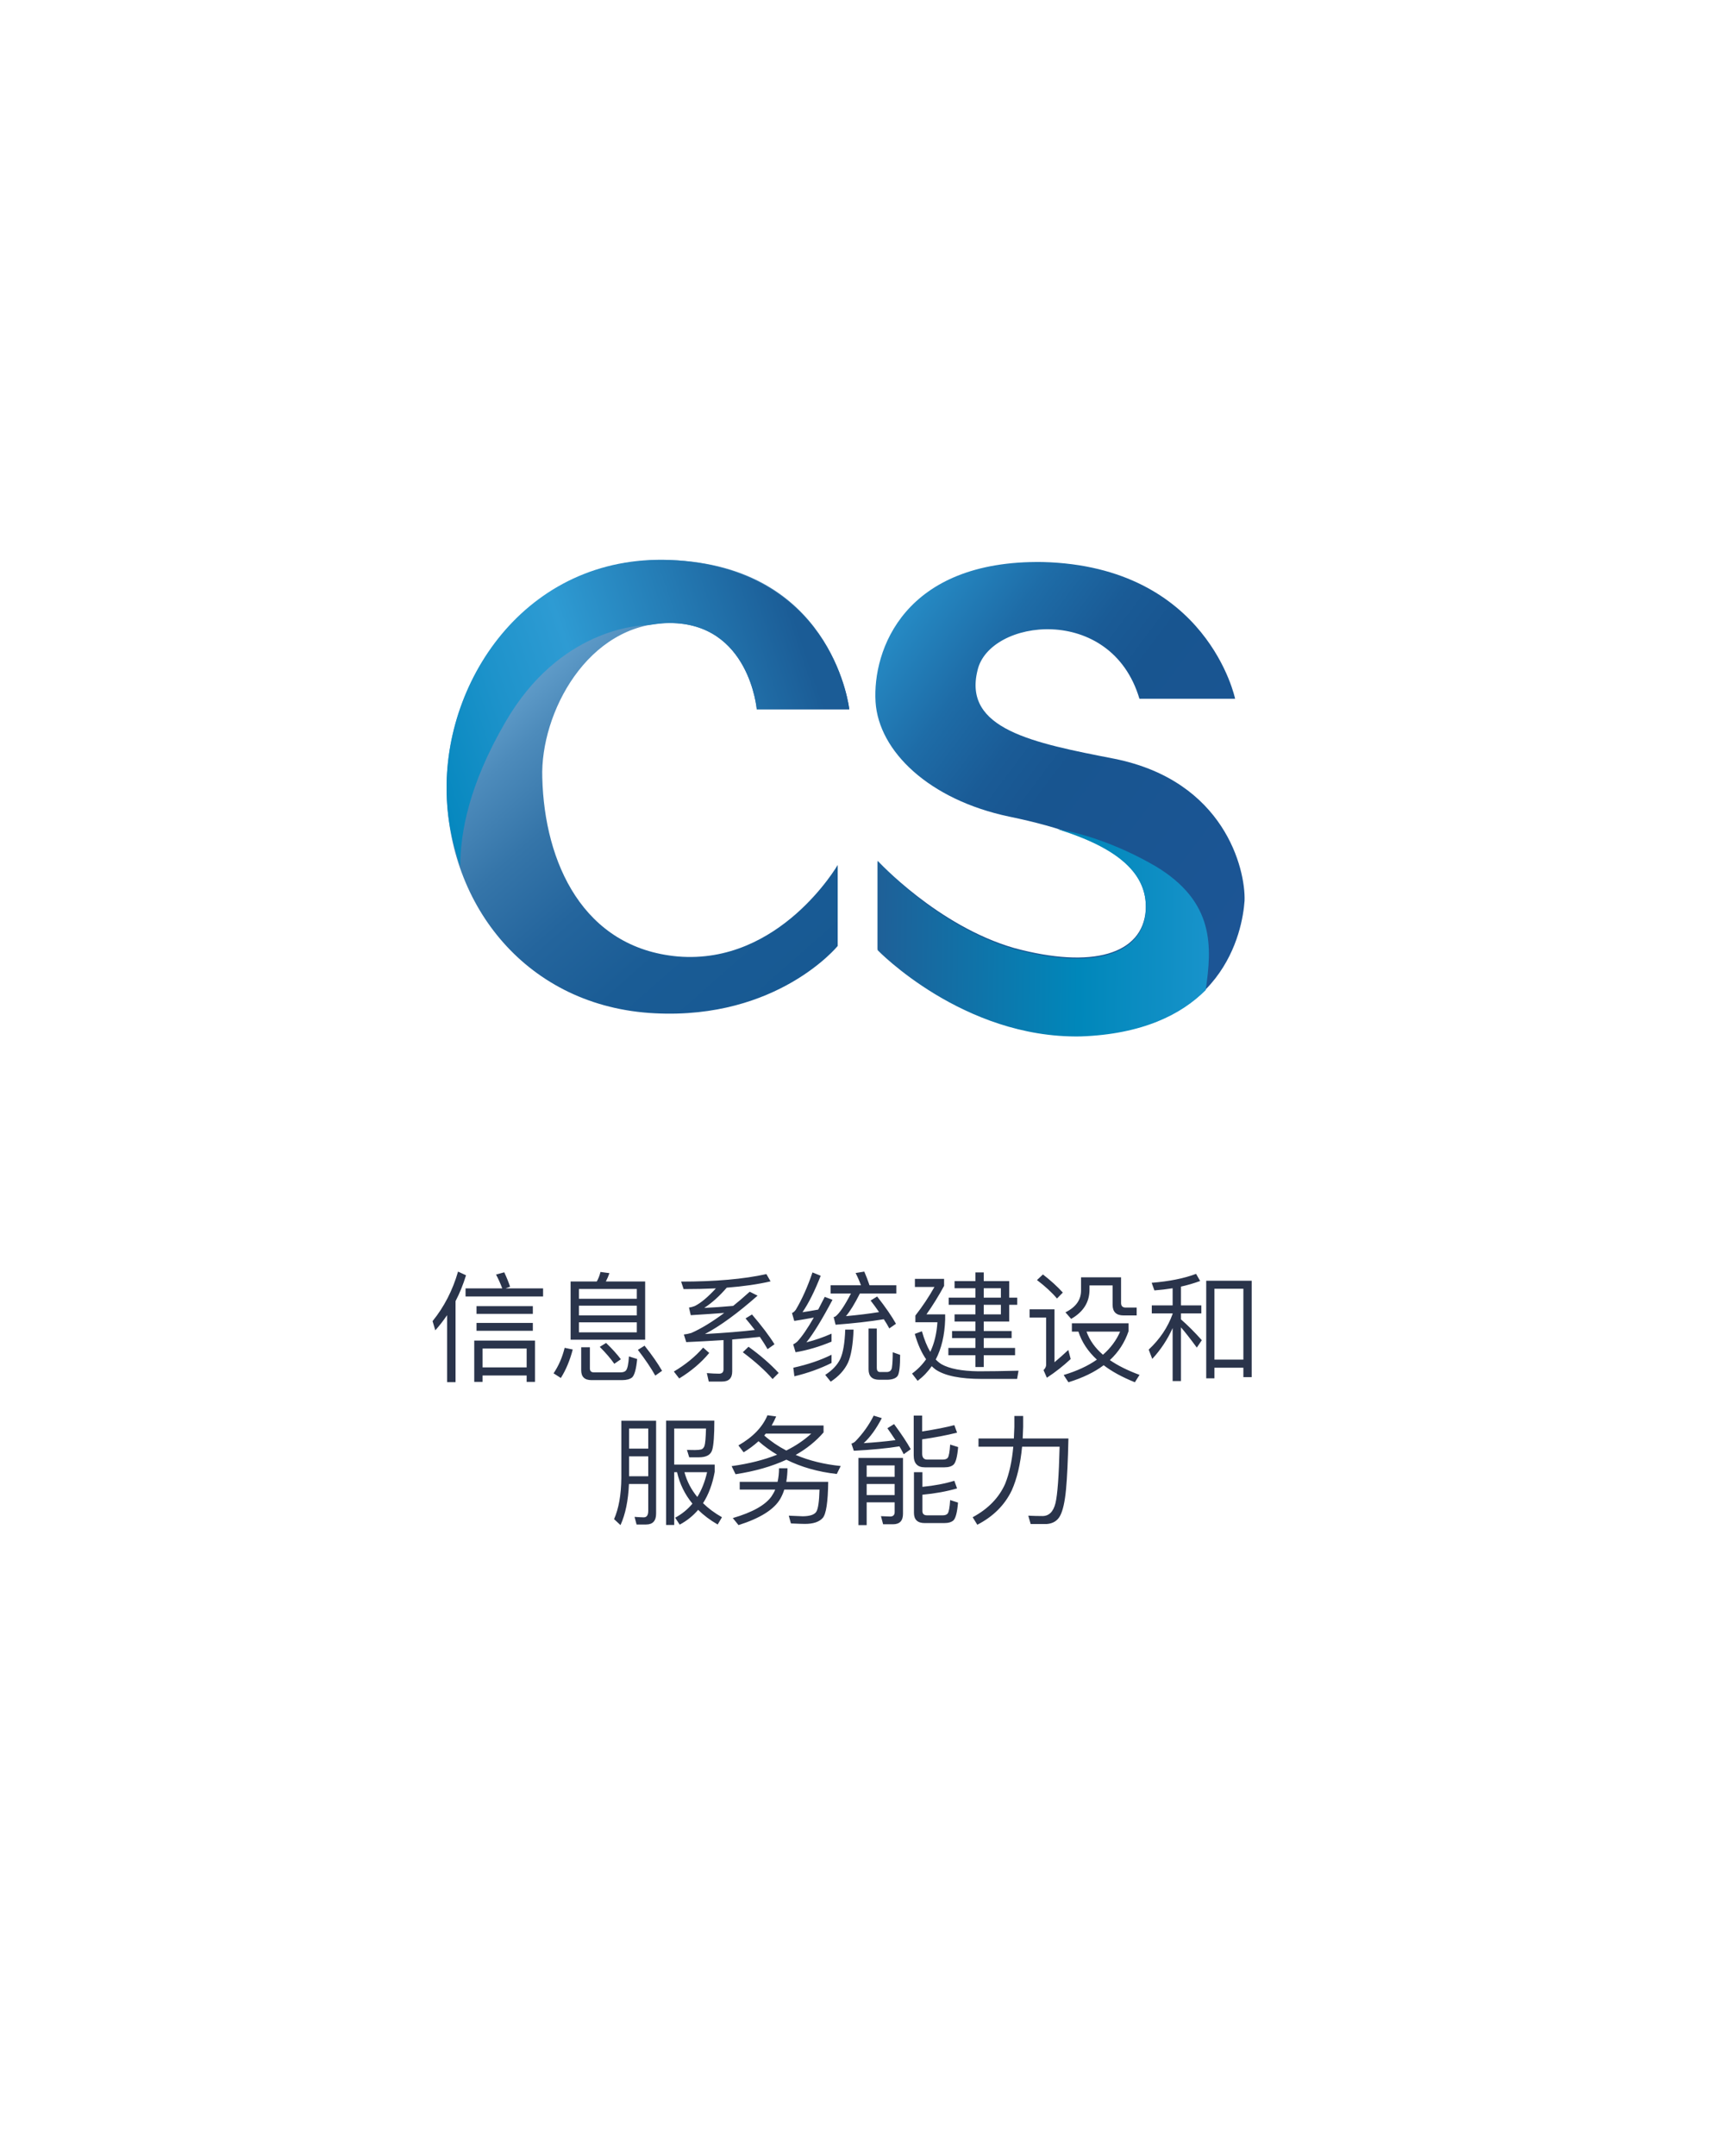 <svg width="144" height="181" viewBox="0 0 144 181" fill="none" xmlns="http://www.w3.org/2000/svg">
<g filter="url(#filter0_d_271_670)">
<path d="M135.927 97.424C135.927 97.5 135.927 97.652 135.927 97.728C135.636 105.619 134.323 112.524 131.991 118.519C131.845 118.898 131.189 120.643 130.97 121.25C130.46 122.54 130.023 123.678 129.513 124.817C128.128 127.928 126.597 130.887 124.702 133.922C119.745 141.814 112.747 149.326 103.198 156.382C94.961 162.453 85.048 167.916 73.239 172.772C72.875 172.924 72.437 173 72 173C71.563 173 71.125 172.924 70.761 172.772C58.952 167.916 49.039 162.453 40.802 156.382C31.253 149.401 24.328 141.889 19.298 133.998C17.403 130.963 15.8 128.003 14.488 124.892C13.977 123.754 13.54 122.616 13.03 121.326C12.811 120.795 12.155 118.974 12.009 118.594C9.677 112.6 8.364 105.695 8.073 97.879C8 97.576 8 97.272 8 97.045V23.669C8 23.214 8.073 22.759 8.219 22.379C8.51 21.013 9.531 19.799 10.916 19.572L68.647 8.341C70.907 7.886 73.166 7.886 75.426 8.341L133.157 19.572C134.761 19.875 135.927 21.317 135.927 22.986C136 23.214 136 23.517 136 23.745V97.121C136 97.196 136 97.348 135.927 97.424Z" fill="white"/>
</g>
<g clip-path="url(#clip0_271_670)">
<path d="M63.541 59.539H71.309C71.309 59.539 70.073 48.236 57.538 47.088C45.003 45.94 37.412 56.448 37.5 66.249C37.588 76.051 44.297 84.528 54.978 85.057C65.306 85.587 70.338 79.406 70.338 79.406V72.607C70.338 72.607 65.483 80.996 56.92 80.289C48.976 79.583 45.709 72.43 45.533 65.278C45.356 59.892 49.329 52.298 56.214 52.298C62.923 52.298 63.541 59.539 63.541 59.539Z" fill="url(#paint0_linear_271_670)"/>
<path d="M95.673 58.656H103.706C103.706 58.656 101.41 47.53 87.551 47.177C75.899 47 73.251 54.594 73.516 58.921C73.781 63.071 78.018 67.133 84.727 68.546C93.731 70.4 96.379 73.137 96.202 76.404C95.937 80.113 91.7 81.349 85.168 79.583C78.724 77.729 73.692 72.254 73.692 72.254V79.671C73.692 79.671 80.843 87.089 90.729 86.912C102.735 86.647 104.323 78.17 104.5 75.609C104.588 72.96 102.823 65.543 93.554 63.689C86.757 62.364 80.843 61.217 82.078 56.272C83.049 51.945 93.289 50.621 95.673 58.656Z" fill="url(#paint1_linear_271_670)"/>
<path d="M57.45 47.089C44.915 45.852 37.412 56.448 37.5 66.25C37.5 68.545 37.941 70.665 38.648 72.696C38.648 69.958 39.354 65.896 42.443 60.598C46.945 52.828 53.566 52.475 54.449 52.475C55.066 52.386 55.596 52.298 56.214 52.298C62.923 52.298 63.541 59.539 63.541 59.539H71.309C71.309 59.539 70.073 48.325 57.45 47.089Z" fill="url(#paint2_linear_271_670)"/>
<path d="M101.234 83.115C101.763 79.495 102.028 75.698 96.997 72.695C93.642 70.753 90.553 69.87 88.787 69.605C94.525 71.371 96.379 73.755 96.202 76.492C95.937 80.201 91.7 81.437 85.168 79.671C78.724 77.817 73.692 72.342 73.692 72.342V79.76C73.692 79.76 80.843 87.177 90.729 87C95.937 86.823 99.204 85.146 101.234 83.115Z" fill="url(#paint3_linear_271_670)"/>
</g>
<path d="M37.54 110.4C37.22 110.867 36.89 111.29 36.55 111.67L36.32 110.9C37.293 109.7 38.007 108.313 38.46 106.74L39.13 107.05C38.89 107.83 38.597 108.553 38.25 109.22V116.02H37.54V110.4ZM39.09 108.15H42.17C42.023 107.75 41.85 107.363 41.65 106.99L42.34 106.8C42.54 107.227 42.703 107.63 42.83 108.01L42.45 108.15H45.6V108.83H39.09V108.15ZM40.01 109.64H44.74V110.29H40.01V109.64ZM40.01 111.05H44.74V111.71H40.01V111.05ZM44.92 112.53V116H44.22V115.46H40.52V116H39.82V112.53H44.92ZM40.52 114.78H44.22V113.2H40.52V114.78ZM47.91 107.57H50.11C50.25 107.317 50.353 107.05 50.42 106.77L51.17 106.87C51.09 107.11 50.99 107.343 50.87 107.57H54.17V112.46H47.91V107.57ZM53.47 111.84V111H48.61V111.84H53.47ZM48.61 110.42H53.47V109.6H48.61V110.42ZM48.61 109.02H53.47V108.2H48.61V109.02ZM48.09 113.28C47.85 114.2 47.517 114.997 47.09 115.67L46.48 115.28C46.907 114.647 47.217 113.933 47.41 113.14L48.09 113.28ZM49.66 115.85C49.087 115.85 48.8 115.573 48.8 115.02V113.09H49.53V114.87C49.53 115.09 49.643 115.2 49.87 115.2H52.09C52.317 115.2 52.473 115.147 52.56 115.04C52.687 114.893 52.77 114.5 52.81 113.86L53.5 114.08C53.42 114.913 53.28 115.427 53.08 115.62C52.893 115.773 52.61 115.85 52.23 115.85H49.66ZM50.89 112.73C51.41 113.23 51.823 113.687 52.13 114.1L51.58 114.48C51.273 114.04 50.867 113.567 50.36 113.06L50.89 112.73ZM54.12 112.96C54.747 113.747 55.237 114.45 55.59 115.07L55.02 115.47C54.667 114.837 54.18 114.117 53.56 113.31L54.12 112.96ZM59.51 115.97L59.35 115.26C59.75 115.293 60.093 115.31 60.38 115.31C60.627 115.31 60.75 115.187 60.75 114.94V112.49C59.597 112.563 58.553 112.62 57.62 112.66L57.42 112.02C57.62 112 57.83 111.957 58.05 111.89C58.87 111.53 59.79 110.97 60.81 110.21C60.11 110.263 59.173 110.327 58 110.4L57.85 109.76C58.003 109.74 58.167 109.697 58.34 109.63C58.847 109.377 59.437 108.883 60.11 108.15C59.263 108.19 58.36 108.21 57.4 108.21L57.19 107.58C60.063 107.58 62.45 107.37 64.35 106.95L64.7 107.56C63.633 107.807 62.407 107.983 61.02 108.09C60.413 108.797 59.783 109.363 59.13 109.79C59.837 109.757 60.647 109.7 61.56 109.62C61.947 109.313 62.41 108.917 62.95 108.43L63.61 108.76C61.923 110.247 60.45 111.32 59.19 111.98C60.877 111.887 62.273 111.773 63.38 111.64C63.06 111.227 62.8 110.903 62.6 110.67L63.14 110.34C63.967 111.307 64.597 112.14 65.03 112.84L64.45 113.25C64.283 112.957 64.067 112.613 63.8 112.22C63.2 112.287 62.427 112.36 61.48 112.44V115.12C61.48 115.687 61.197 115.97 60.63 115.97H59.51ZM62.85 113.05C63.857 113.777 64.7 114.51 65.38 115.25L64.87 115.76C64.257 115.053 63.423 114.303 62.37 113.51L62.85 113.05ZM59.55 113.57C58.877 114.383 58.037 115.097 57.03 115.71L56.58 115.13C57.56 114.55 58.38 113.88 59.04 113.12L59.55 113.57ZM69.82 114.41C68.873 114.883 67.833 115.257 66.7 115.53L66.61 114.81C67.843 114.537 68.913 114.173 69.82 113.72V114.41ZM68.91 107.09C68.41 108.37 67.9 109.39 67.38 110.15C67.673 110.11 68.113 110.037 68.7 109.93C68.88 109.59 69.063 109.233 69.25 108.86L69.9 109.11C69.02 110.77 68.29 111.96 67.71 112.68C68.423 112.5 69.127 112.257 69.82 111.95V112.62C68.8 113.047 67.793 113.343 66.8 113.51L66.6 112.85C66.713 112.797 66.823 112.723 66.93 112.63C67.33 112.21 67.797 111.533 68.33 110.6C67.637 110.727 67.09 110.82 66.69 110.88L66.5 110.22C66.613 110.173 66.72 110.08 66.82 109.94C67.347 109.053 67.813 108.01 68.22 106.81L68.91 107.09ZM70 110.56C70.12 110.52 70.167 110.503 70.14 110.51C70.473 110.263 70.91 109.62 71.45 108.58H69.74V107.89H72.29C72.157 107.523 72.007 107.18 71.84 106.86L72.57 106.74C72.723 107.093 72.87 107.477 73.01 107.89H75.26V108.58H72.2C71.767 109.44 71.377 110.073 71.03 110.48C72.01 110.393 72.937 110.28 73.81 110.14C73.577 109.8 73.34 109.477 73.1 109.17L73.65 108.83C74.35 109.723 74.877 110.487 75.23 111.12L74.67 111.51C74.537 111.257 74.383 111 74.21 110.74C73.01 110.933 71.66 111.087 70.16 111.2L70 110.56ZM71.67 111.61C71.623 112.863 71.467 113.79 71.2 114.39C70.907 115.01 70.423 115.54 69.75 115.98L69.29 115.41C69.883 115.03 70.303 114.587 70.55 114.08C70.79 113.56 70.93 112.737 70.97 111.61H71.67ZM73.83 115.82C73.23 115.82 72.93 115.53 72.93 114.95V111.52H73.62V114.83C73.62 115.037 73.697 115.15 73.85 115.17H74.5C74.72 115.15 74.85 115.03 74.89 114.81C74.937 114.483 74.96 114.05 74.96 113.51L75.58 113.73C75.58 114.67 75.513 115.253 75.38 115.48C75.247 115.687 74.963 115.8 74.53 115.82H73.83ZM84.74 110.93H82.6V111.73H84.94V112.32H82.6V113.15H85.23V113.76H82.6V114.75H81.9V113.76H79.63V113.15H81.9V112.32H79.94V111.73H81.9V110.93H80.15V110.33H81.9V109.53H79.66V108.93H81.9V108.14H80.15V107.54H81.9V106.81H82.6V107.54H84.74V108.93H85.41V109.53H84.74V110.93ZM82.6 108.14V108.93H84.04V108.14H82.6ZM82.6 109.53V110.33H84.04V109.53H82.6ZM82.13 115.11C83.103 115.11 84.233 115.093 85.52 115.06L85.4 115.75H82.44C80.64 115.75 79.35 115.49 78.57 114.97C78.423 114.857 78.31 114.76 78.23 114.68C77.917 115.14 77.523 115.55 77.05 115.91L76.58 115.3C77.04 114.967 77.433 114.567 77.76 114.1C77.367 113.533 77.05 112.823 76.81 111.97L77.41 111.75C77.603 112.443 77.837 113.02 78.11 113.48C78.45 112.767 78.65 111.937 78.71 110.99H76.86V110.43C77.46 109.663 77.993 108.863 78.46 108.03H76.82V107.35H79.27V107.94C78.81 108.787 78.317 109.583 77.79 110.33H79.36V110.76C79.32 112.067 79.057 113.187 78.57 114.12C78.73 114.287 78.893 114.42 79.06 114.52C79.727 114.893 80.75 115.09 82.13 115.11ZM87.57 106.98C88.23 107.493 88.787 108 89.24 108.5L88.75 109C88.33 108.5 87.77 107.983 87.07 107.45L87.57 106.98ZM86.45 109.91H88.54V114.35C88.953 114.003 89.34 113.66 89.7 113.32L89.9 114.08C89.287 114.653 88.62 115.177 87.9 115.65L87.62 115.01C87.767 114.863 87.84 114.713 87.84 114.56V110.6H86.45V109.91ZM90 111.08H94.76V111.74C94.44 112.687 93.917 113.497 93.19 114.17C93.857 114.63 94.687 115.043 95.68 115.41L95.29 116.03C94.217 115.597 93.343 115.12 92.67 114.6C91.89 115.187 90.903 115.663 89.71 116.03L89.31 115.42C90.423 115.087 91.353 114.657 92.1 114.13C91.347 113.437 90.83 112.653 90.55 111.78H90V111.08ZM91.23 111.78C91.49 112.507 91.95 113.153 92.61 113.72C93.257 113.153 93.737 112.507 94.05 111.78H91.23ZM90.77 107.22H94.13V109.38C94.13 109.633 94.26 109.76 94.52 109.76H95.44V110.42H94.34C93.727 110.42 93.42 110.123 93.42 109.53V107.9H91.48V108.25C91.48 109.303 90.967 110.123 89.94 110.71L89.46 110.16C90.333 109.727 90.77 109.117 90.77 108.33V107.22ZM105.1 107.51V115.6H104.4V114.81H101.97V115.7H101.28V107.51H105.1ZM101.97 114.13H104.4V108.18H101.97V114.13ZM96.71 109.58H98.46V108.14C97.96 108.22 97.45 108.28 96.93 108.32L96.7 107.68C98.187 107.56 99.43 107.31 100.43 106.93L100.77 107.53C100.217 107.73 99.68 107.887 99.16 108V109.58H100.87V110.25H99.16V110.75C99.74 111.257 100.323 111.84 100.91 112.5L100.49 113.12C99.937 112.367 99.493 111.8 99.16 111.42V115.93H98.46V111.48C98.033 112.433 97.463 113.297 96.75 114.07L96.45 113.29C97.39 112.41 98.06 111.41 98.46 110.29V110.25H96.71V109.58ZM52.82 122.25V123.92H54.43V122.25H52.82ZM54.43 121.6V119.91H52.82V121.6H54.43ZM52.81 124.57C52.75 125.963 52.513 127.113 52.1 128.02L51.56 127.52C51.953 126.627 52.157 125.473 52.17 124.06V119.26H55.09V127.05C55.09 127.663 54.81 127.97 54.25 127.97H53.45L53.28 127.33C53.653 127.357 53.91 127.37 54.05 127.37C54.303 127.37 54.43 127.187 54.43 126.82V124.57H52.81ZM56.61 123.58V128.01H55.93V119.25H59.98C59.98 120.49 59.92 121.31 59.8 121.71C59.68 122.123 59.307 122.33 58.68 122.33H57.87L57.68 121.71L58.35 121.72C58.57 121.72 58.747 121.703 58.88 121.67C59 121.63 59.09 121.533 59.15 121.38C59.217 121.173 59.26 120.683 59.28 119.91H56.61V122.94H60.01V123.55C59.823 124.577 59.497 125.453 59.03 126.18C59.47 126.613 60 127.007 60.62 127.36L60.26 127.97C59.633 127.61 59.087 127.2 58.62 126.74C58.18 127.253 57.663 127.667 57.07 127.98L56.69 127.4C57.257 127.093 57.74 126.7 58.14 126.22C57.5 125.44 57.07 124.56 56.85 123.58H56.61ZM57.47 123.58C57.677 124.347 58.037 125.04 58.55 125.66C58.917 125.067 59.19 124.373 59.37 123.58H57.47ZM65.17 118.9C65.07 119.14 64.943 119.393 64.79 119.66H69.15V120.24C68.51 120.98 67.73 121.61 66.81 122.13C67.943 122.61 69.203 122.92 70.59 123.06L70.26 123.73C68.68 123.55 67.27 123.15 66.03 122.53C64.803 123.097 63.38 123.503 61.76 123.75L61.43 123.07C62.877 122.87 64.15 122.55 65.25 122.11C64.703 121.79 64.183 121.413 63.69 120.98C63.297 121.333 62.88 121.643 62.44 121.91L62 121.33C63.213 120.637 64.027 119.793 64.44 118.8L65.17 118.9ZM66.02 121.76C66.813 121.367 67.513 120.893 68.12 120.34H64.3L64.17 120.5C64.723 120.987 65.34 121.407 66.02 121.76ZM66.12 123.25C66.12 123.61 66.087 123.99 66.02 124.39H69.54C69.52 126.083 69.367 127.093 69.08 127.42C68.787 127.753 68.287 127.92 67.58 127.92C67.413 127.92 67.023 127.907 66.41 127.88L66.23 127.23L67.41 127.28C68.003 127.273 68.38 127.147 68.54 126.9C68.693 126.66 68.783 126.04 68.81 125.04H65.85C65.777 125.287 65.67 125.537 65.53 125.79C65.017 126.697 63.843 127.44 62.01 128.02L61.53 127.43C63.177 126.95 64.26 126.343 64.78 125.61C64.92 125.403 65.023 125.213 65.09 125.04H62.11V124.39H65.29C65.37 124.03 65.41 123.65 65.41 123.25H66.12ZM72.77 124.57V125.5H75.12V124.57H72.77ZM75.12 123.97V123.01H72.77V123.97H75.12ZM72.77 126.11V128.02H72.08V122.38H75.82V127.07C75.82 127.657 75.54 127.95 74.98 127.95H74.15L73.97 127.27L74.74 127.3C74.993 127.3 75.12 127.173 75.12 126.92V126.11H72.77ZM77.65 123.17C77.03 123.17 76.72 122.837 76.72 122.17V118.83H77.43V120.16C78.51 119.993 79.41 119.817 80.13 119.63L80.36 120.26C79.48 120.48 78.503 120.667 77.43 120.82V122.02C77.43 122.353 77.57 122.52 77.85 122.52H79.16C79.36 122.52 79.5 122.47 79.58 122.37C79.673 122.243 79.74 121.873 79.78 121.26L80.45 121.47C80.383 122.263 80.257 122.753 80.07 122.94C79.903 123.093 79.647 123.17 79.3 123.17H77.65ZM77.45 126.84C77.45 127.08 77.58 127.2 77.84 127.2H79.15C79.35 127.2 79.49 127.15 79.57 127.05C79.67 126.923 79.74 126.547 79.78 125.92L80.44 126.13C80.373 126.937 80.247 127.433 80.06 127.62C79.893 127.773 79.633 127.85 79.28 127.85H77.64C77.04 127.85 76.74 127.563 76.74 126.99V123.58H77.45V124.81C78.457 124.71 79.35 124.54 80.13 124.3L80.36 124.94C79.493 125.193 78.523 125.37 77.45 125.47V126.84ZM75.07 119.54C75.69 120.38 76.157 121.083 76.47 121.65L75.88 122.07C75.773 121.85 75.653 121.63 75.52 121.41C74.487 121.577 73.21 121.7 71.69 121.78L71.49 121.18C71.61 121.147 71.72 121.083 71.82 120.99C72.453 120.337 72.967 119.617 73.36 118.83L74.04 119.04C73.573 119.94 73.067 120.64 72.52 121.14C73.407 121.087 74.297 121.003 75.19 120.89C74.963 120.543 74.737 120.21 74.51 119.89L75.07 119.54ZM85.17 118.86H85.91V119.78C85.897 120.207 85.883 120.53 85.87 120.75H89.71C89.67 122.597 89.603 124.017 89.51 125.01C89.41 126.077 89.24 126.827 89 127.26C88.773 127.667 88.403 127.89 87.89 127.93H86.54L86.34 127.23C86.76 127.25 87.157 127.26 87.53 127.26C88.077 127.26 88.44 126.903 88.62 126.19C88.793 125.483 88.91 123.9 88.97 121.44H85.82C85.68 122.907 85.39 124.13 84.95 125.11C84.357 126.343 83.393 127.303 82.06 127.99L81.67 127.36C82.97 126.66 83.88 125.723 84.4 124.55C84.747 123.683 84.973 122.647 85.08 121.44H82.16V120.75H85.13C85.143 120.543 85.157 120.22 85.17 119.78V118.86Z" fill="#2A344B"/>
<defs>
<filter id="filter0_d_271_670" x="0" y="0" width="144" height="181" filterUnits="userSpaceOnUse" color-interpolation-filters="sRGB">
<feFlood flood-opacity="0" result="BackgroundImageFix"/>
<feColorMatrix in="SourceAlpha" type="matrix" values="0 0 0 0 0 0 0 0 0 0 0 0 0 0 0 0 0 0 127 0" result="hardAlpha"/>
<feOffset/>
<feGaussianBlur stdDeviation="4"/>
<feComposite in2="hardAlpha" operator="out"/>
<feColorMatrix type="matrix" values="0 0 0 0 0 0 0 0 0 0 0 0 0 0 0 0 0 0 0.15 0"/>
<feBlend mode="normal" in2="BackgroundImageFix" result="effect1_dropShadow_271_670"/>
<feBlend mode="normal" in="SourceGraphic" in2="effect1_dropShadow_271_670" result="shape"/>
</filter>
<linearGradient id="paint0_linear_271_670" x1="42.181" y1="50.949" x2="68.538" y2="80.918" gradientUnits="userSpaceOnUse">
<stop stop-color="#82BBE2"/>
<stop offset="0.092" stop-color="#6CA7D2"/>
<stop offset="0.247" stop-color="#4D8BBB"/>
<stop offset="0.41" stop-color="#3575A9"/>
<stop offset="0.583" stop-color="#24659D"/>
<stop offset="0.77" stop-color="#1A5C95"/>
<stop offset="1" stop-color="#175993"/>
</linearGradient>
<linearGradient id="paint1_linear_271_670" x1="70.264" y1="53.485" x2="104.262" y2="79.027" gradientUnits="userSpaceOnUse">
<stop stop-color="#2A9AD4"/>
<stop offset="0.091" stop-color="#2588C2"/>
<stop offset="0.258" stop-color="#1E6CA7"/>
<stop offset="0.405" stop-color="#1A5B96"/>
<stop offset="0.514" stop-color="#185590"/>
<stop offset="0.991" stop-color="#1C5595"/>
<stop offset="1" stop-color="#1C5595"/>
</linearGradient>
<linearGradient id="paint2_linear_271_670" x1="67.005" y1="52.688" x2="34.621" y2="63.547" gradientUnits="userSpaceOnUse">
<stop stop-color="#1B5C96"/>
<stop offset="0.552" stop-color="#2E9BD3"/>
<stop offset="0.743" stop-color="#1E93CB"/>
<stop offset="1" stop-color="#0286BD"/>
</linearGradient>
<linearGradient id="paint3_linear_271_670" x1="72.9" y1="78.054" x2="102.064" y2="78.456" gradientUnits="userSpaceOnUse">
<stop stop-color="#205E96"/>
<stop offset="0.607" stop-color="#0087BA"/>
<stop offset="0.867" stop-color="#108FC5"/>
<stop offset="1" stop-color="#1A94CC"/>
</linearGradient>
<clipPath id="clip0_271_670">
<rect width="67" height="40" fill="white" transform="translate(37.5 47)"/>
</clipPath>
</defs>
</svg>
